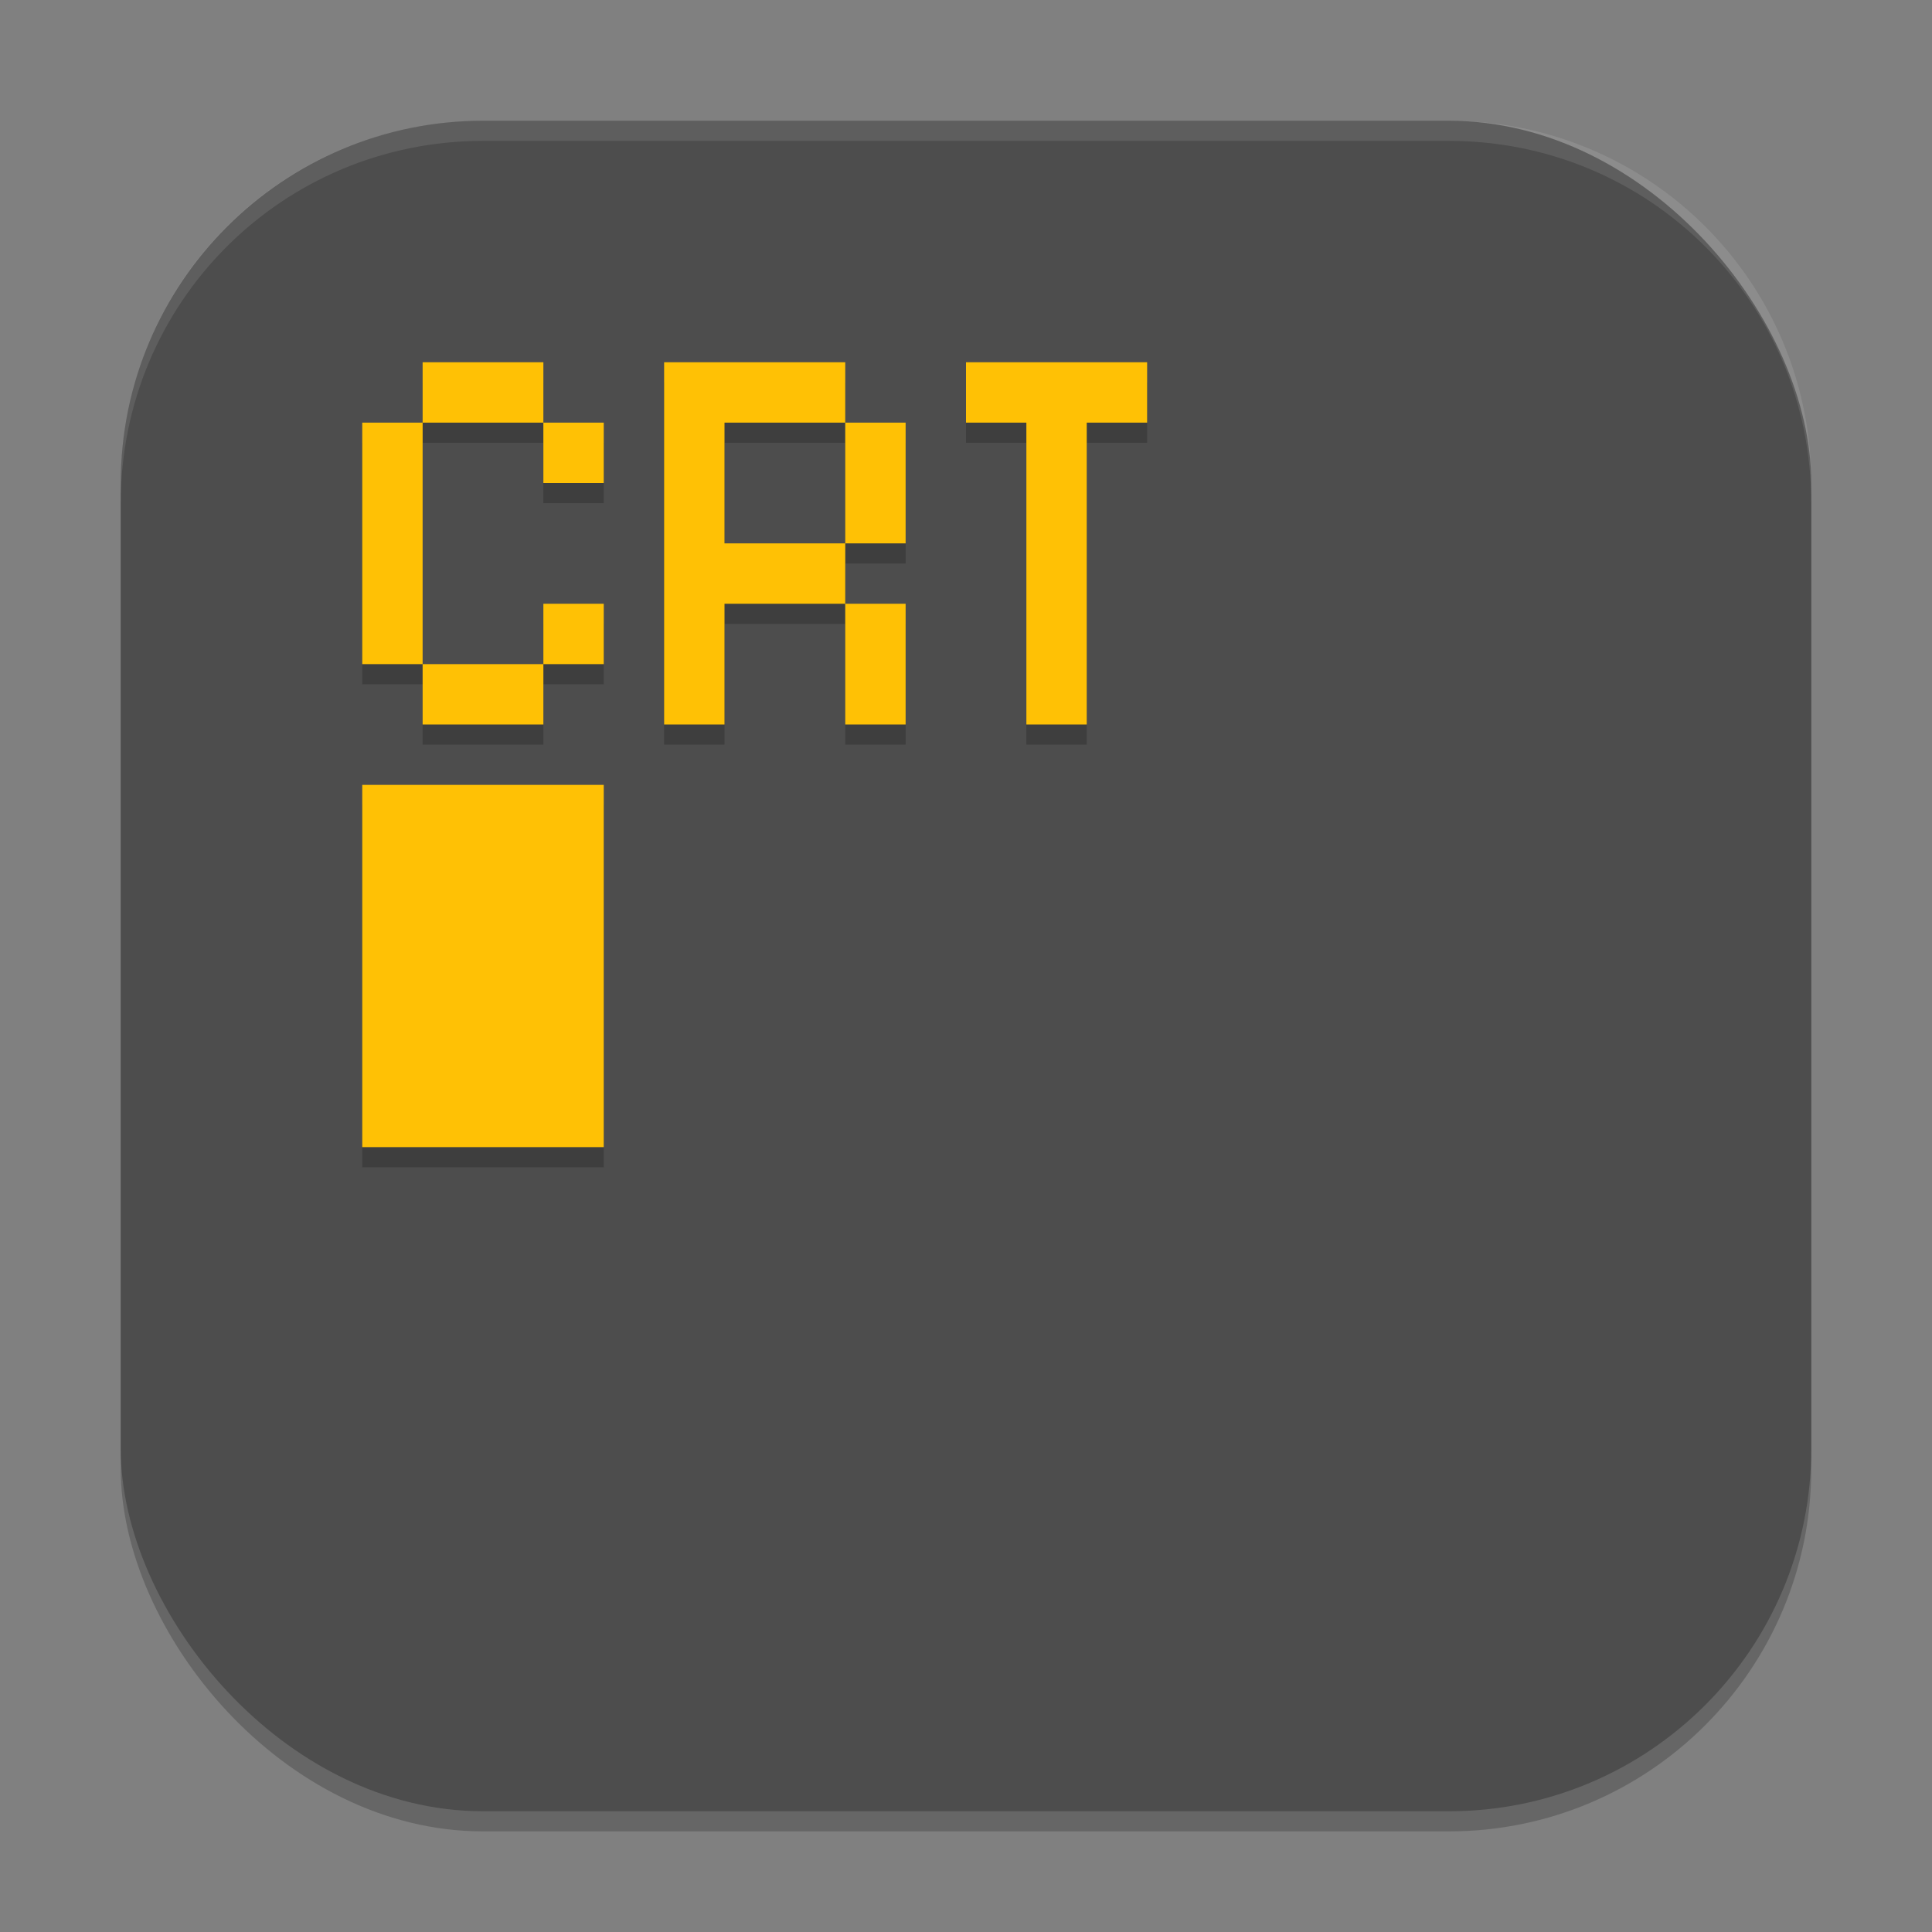 <?xml version="1.0" encoding="UTF-8" standalone="no"?>
<!-- Created with Inkscape (http://www.inkscape.org/) -->

<svg
   width="96"
   height="96"
   viewBox="0 0 96 96"
   version="1.1"
   id="svg5"
   inkscape:version="1.3 (0e150ed6c4, 2023-07-21)"
   sodipodi:docname="cool-retro-term.svg"
   xmlns:inkscape="http://www.inkscape.org/namespaces/inkscape"
   xmlns:sodipodi="http://sodipodi.sourceforge.net/DTD/sodipodi-0.dtd"
   xmlns="http://www.w3.org/2000/svg"
   xmlns:svg="http://www.w3.org/2000/svg">
  <rect x="0" y="0" width="96" height="96" fill="#808080" stroke="none"/>
  <sodipodi:namedview
     id="namedview7"
     pagecolor="#ffffff"
     bordercolor="#000000"
     borderopacity="0.25"
     inkscape:showpageshadow="2"
     inkscape:pageopacity="0.0"
     inkscape:pagecheckerboard="0"
     inkscape:deskcolor="#d1d1d1"
     inkscape:document-units="px"
     showgrid="false"
     inkscape:zoom="8.15625"
     inkscape:cx="47.938697"
     inkscape:cy="48"
     inkscape:window-width="1920"
     inkscape:window-height="984"
     inkscape:window-x="0"
     inkscape:window-y="29"
     inkscape:window-maximized="1"
     inkscape:current-layer="svg5" />
  <defs
     id="defs2" />
  <rect
     style="opacity:0.2;fill:#000000;stroke-width:6;stroke-linecap:square"
     id="rect234"
     width="84"
     height="84"
     x="6"
     y="7"
     ry="18" />
  <rect
     style="fill:#4d4d4d;fill-opacity:1;stroke-width:6;stroke-linecap:square"
     id="rect396"
     width="84"
     height="84"
     x="6"
     y="6"
     ry="18" />
  <path
     style="opacity:0.2;fill:#000000;stroke-width:3"
     d="m 21,19 v 3 h 6 v -3 z m 6,3 v 3 h 3 v -3 z m -6,0 h -3 v 12 h 3 z m 0,12 v 3 h 6 v -3 z m 6,0 h 3 v -3 h -3 z m 6,-15 v 18 h 3 v -6 h 6 v -3 h -6 v -6 h 6 v -3 z m 9,3 v 6 h 3 v -6 z m 0,9 v 6 h 3 v -6 z m 6,-12 v 3 h 3 v 15 h 3 V 22 h 3 V 19 H 51 Z M 18,40 V 58 H 30 V 40 Z"
     id="path3" />
  <path
     style="fill:#ffc105;stroke-width:3"
     d="m 21,18 v 3 h 6 v -3 z m 6,3 v 3 h 3 v -3 z m -6,0 h -3 v 12 h 3 z m 0,12 v 3 h 6 v -3 z m 6,0 h 3 v -3 h -3 z m 6,-15 v 18 h 3 v -6 h 6 v -3 h -6 v -6 h 6 v -3 z m 9,3 v 6 h 3 v -6 z m 0,9 v 6 h 3 v -6 z m 6,-12 v 3 h 3 v 15 h 3 V 21 h 3 V 18 H 51 Z M 18,39 V 57 H 30 V 39 Z"
     id="path4" />
  <path
     id="path1040"
     style="opacity:0.1;fill:#ffffff;stroke-width:6;stroke-linecap:square"
     d="M 24 6 C 14.028 6 6 14.028 6 24 L 6 25 C 6 15.028 14.028 7 24 7 L 72 7 C 81.972 7 90 15.028 90 25 L 90 24 C 90 14.028 81.972 6 72 6 L 24 6 z " />
</svg>
